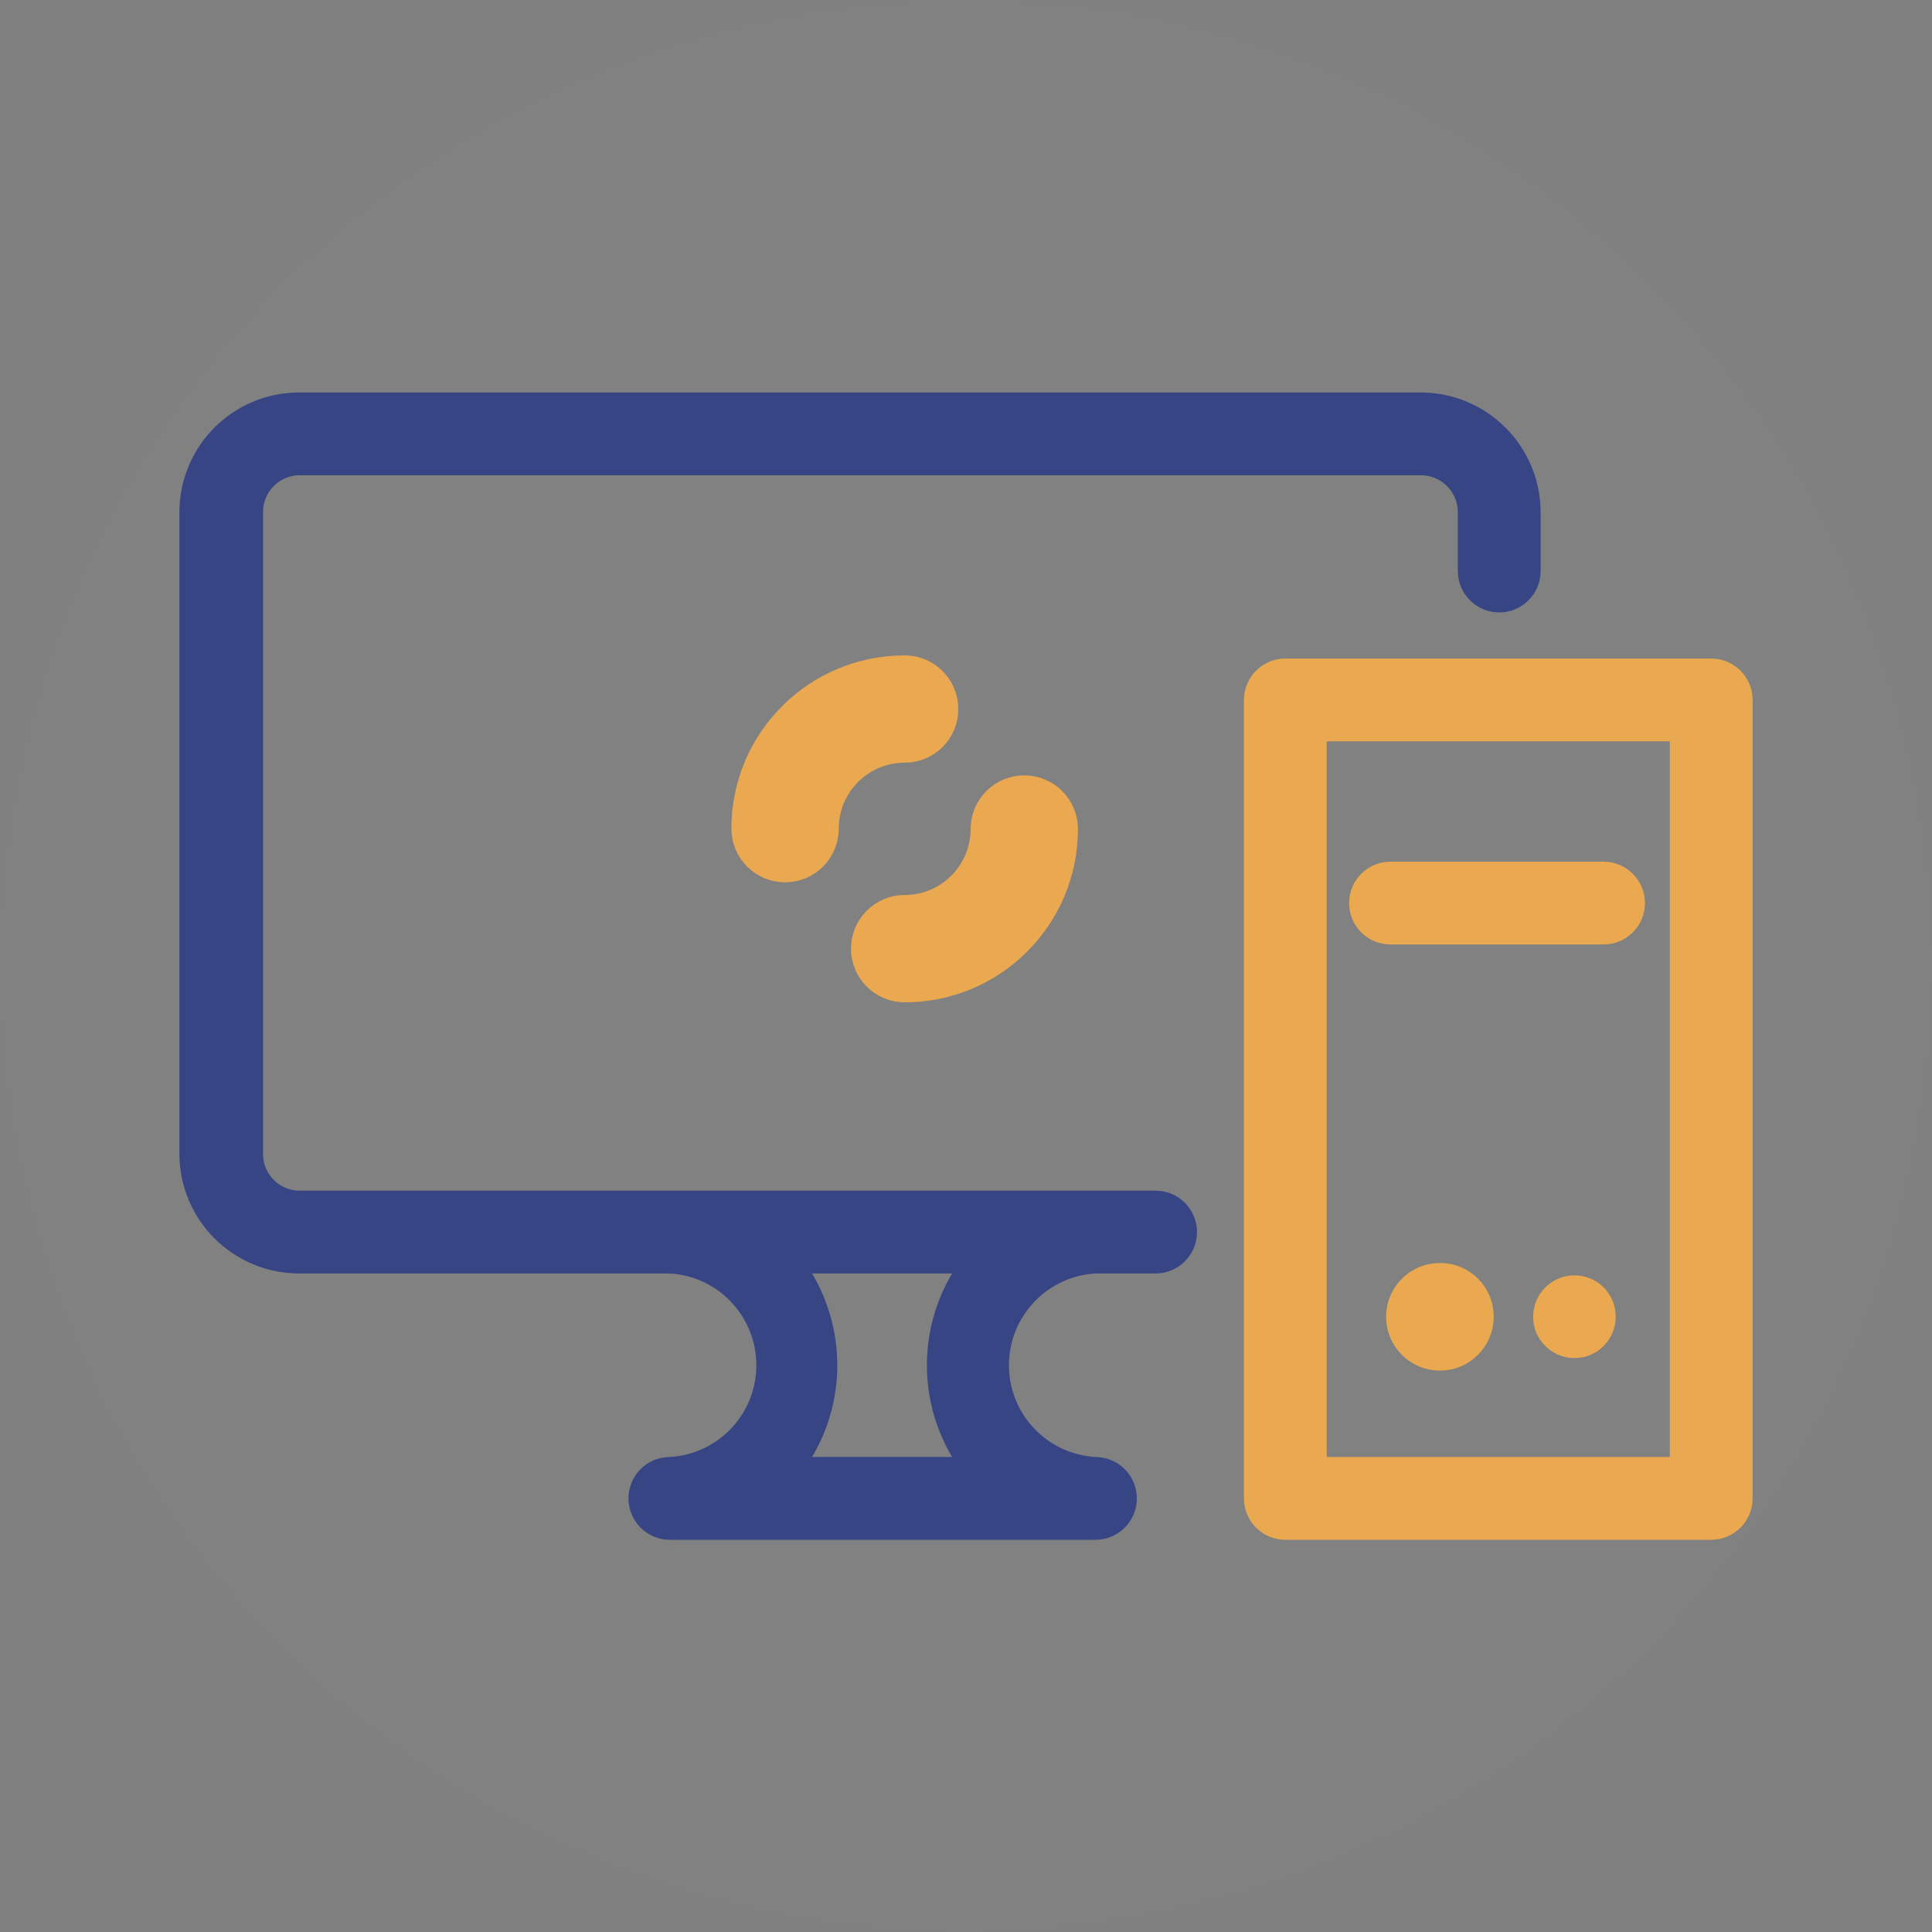 <?xml version="1.0" encoding="UTF-8"?>
<svg width="70px" height="70px" viewBox="0 0 70 70" version="1.1" xmlns="http://www.w3.org/2000/svg" xmlns:xlink="http://www.w3.org/1999/xlink">
    <rect x="0" y="0" width="70" height="70" fill="#808080" stroke="none"/>
    <!-- Generator: Sketch 61 (89581) - https://sketch.com -->
    <title>fac-icon4</title>
    <desc>Created with Sketch.</desc>
    <g id="首页" stroke="none" stroke-width="1" fill="none" fill-rule="evenodd">
        <g id="Currency---Glyph" transform="translate(-610, -2857)">
            <g id="menu-new-导出" transform="translate(0, 2829)">
                <g id="line1" transform="translate(0, 11)">
                    <g id="Categories-1" transform="translate(45, 17)">
                        <g id="4" transform="translate(540, 0)">
                            <g id="fac-icon4" transform="translate(25, 0)">
                                <circle id="iconbg" fill="#F4F4F4" opacity="0.01" cx="35" cy="35" r="35"></circle>
                                <g id="4-大金融圈" transform="translate(7, 14)" fill-rule="nonzero">
                                    <path d="M34.87,29.64 L3.87,29.64 C3.383,29.643 2.915,29.451 2.57,29.108 C2.224,28.764 2.03,28.297 2.03,27.81 L2.03,4.55 C2.03,4.063 2.224,3.596 2.57,3.252 C2.915,2.909 3.383,2.717 3.87,2.72 L44.48,2.72 C45.492,2.72 46.314,3.538 46.32,4.55 L46.32,6.69 C46.32,7.242 46.768,7.69 47.32,7.69 C47.872,7.69 48.32,7.242 48.32,6.69 L48.32,4.55 C48.309,2.435 46.595,0.725 44.48,0.72 L3.84,0.72 C1.723,0.72 0.006,2.433 0,4.55 L0,27.81 C0.006,29.927 1.723,31.64 3.84,31.64 L17.27,31.64 C19.307,31.744 20.904,33.426 20.904,35.465 C20.904,37.504 19.307,39.186 17.27,39.29 C16.718,39.29 16.27,39.738 16.27,40.29 C16.27,40.842 16.718,41.29 17.27,41.29 L32.69,41.29 C33.242,41.29 33.69,40.842 33.69,40.29 C33.69,39.738 33.242,39.29 32.69,39.29 C30.653,39.186 29.056,37.504 29.056,35.465 C29.056,33.426 30.653,31.744 32.69,31.64 L34.87,31.64 C35.422,31.64 35.87,31.192 35.87,30.64 C35.87,30.088 35.422,29.64 34.87,29.64 L34.87,29.64 Z M28.46,39.29 L21.46,39.29 C23.296,37.071 23.296,33.859 21.46,31.64 L28.46,31.64 C26.624,33.859 26.624,37.071 28.46,39.29 L28.46,39.29 Z" id="Shape" stroke="#384584" fill="#384584"></path>
                                    <path d="M55,10.36 L39.57,10.36 C39.018,10.36 38.57,10.808 38.57,11.36 L38.57,40.29 C38.57,40.842 39.018,41.29 39.57,41.29 L55,41.29 C55.552,41.29 56,40.842 56,40.29 L56,11.36 C56,10.808 55.552,10.36 55,10.36 Z M54,39.29 L40.57,39.29 L40.57,12.36 L54,12.36 L54,39.29 Z" id="Shape" stroke="#EAA850" fill="#EAA850"></path>
                                    <path d="M43.38,19.72 L51.1,19.72 C51.652,19.72 52.1,19.272 52.1,18.72 C52.1,18.168 51.652,17.72 51.1,17.72 L43.38,17.72 C42.828,17.72 42.38,18.168 42.38,18.72 C42.38,19.272 42.828,19.72 43.38,19.72 Z" id="Path" stroke="#EAA850" fill="#EAA850"></path>
                                    <path d="M49.34,33 C49.153,33.189 49.048,33.444 49.05,33.71 C49.048,33.84 49.072,33.969 49.12,34.09 C49.172,34.21 49.246,34.319 49.34,34.41 C49.625,34.697 50.056,34.784 50.43,34.63 C50.552,34.582 50.661,34.507 50.75,34.41 C51.138,34.02 51.138,33.39 50.75,33 C50.36,32.612 49.73,32.612 49.34,33 L49.34,33 Z" id="Path" stroke="#EAA850" fill="#EAA850"></path>
                                    <path d="M45.17,32.26 C44.369,32.26 43.72,32.909 43.72,33.71 C43.72,34.511 44.369,35.16 45.17,35.16 C45.971,35.16 46.62,34.511 46.62,33.71 C46.623,33.325 46.471,32.954 46.198,32.682 C45.926,32.409 45.555,32.257 45.17,32.26 L45.17,32.26 Z" id="Path" stroke="#EAA850" fill="#EAA850"></path>
                                    <g id="分组-2" transform="translate(20, 10)" fill="#EAA850" stroke="#EAA850">
                                        <path d="M5.778,11.816 L5.778,11.816 C8.969,11.816 11.556,9.229 11.556,6.038 L11.556,6.038 C11.556,5.24 10.909,4.593 10.111,4.593 C9.313,4.593 8.667,5.24 8.667,6.038 C8.667,7.633 7.373,8.927 5.778,8.927 C4.98,8.927 4.333,9.573 4.333,10.371 C4.333,11.169 4.98,11.816 5.778,11.816 Z" id="Path"></path>
                                        <path d="M7.222,1.69 C7.222,0.892 6.576,0.246 5.778,0.246 C2.587,0.246 0,2.832 0,6.023 L0,6.023 C0,6.821 0.647,7.468 1.444,7.468 C2.242,7.468 2.889,6.821 2.889,6.023 C2.889,4.428 4.182,3.134 5.778,3.134 C6.576,3.134 7.222,2.488 7.222,1.69 Z" id="Path"></path>
                                    </g>
                                </g>
                            </g>
                        </g>
                    </g>
                </g>
            </g>
        </g>
    </g>
</svg>